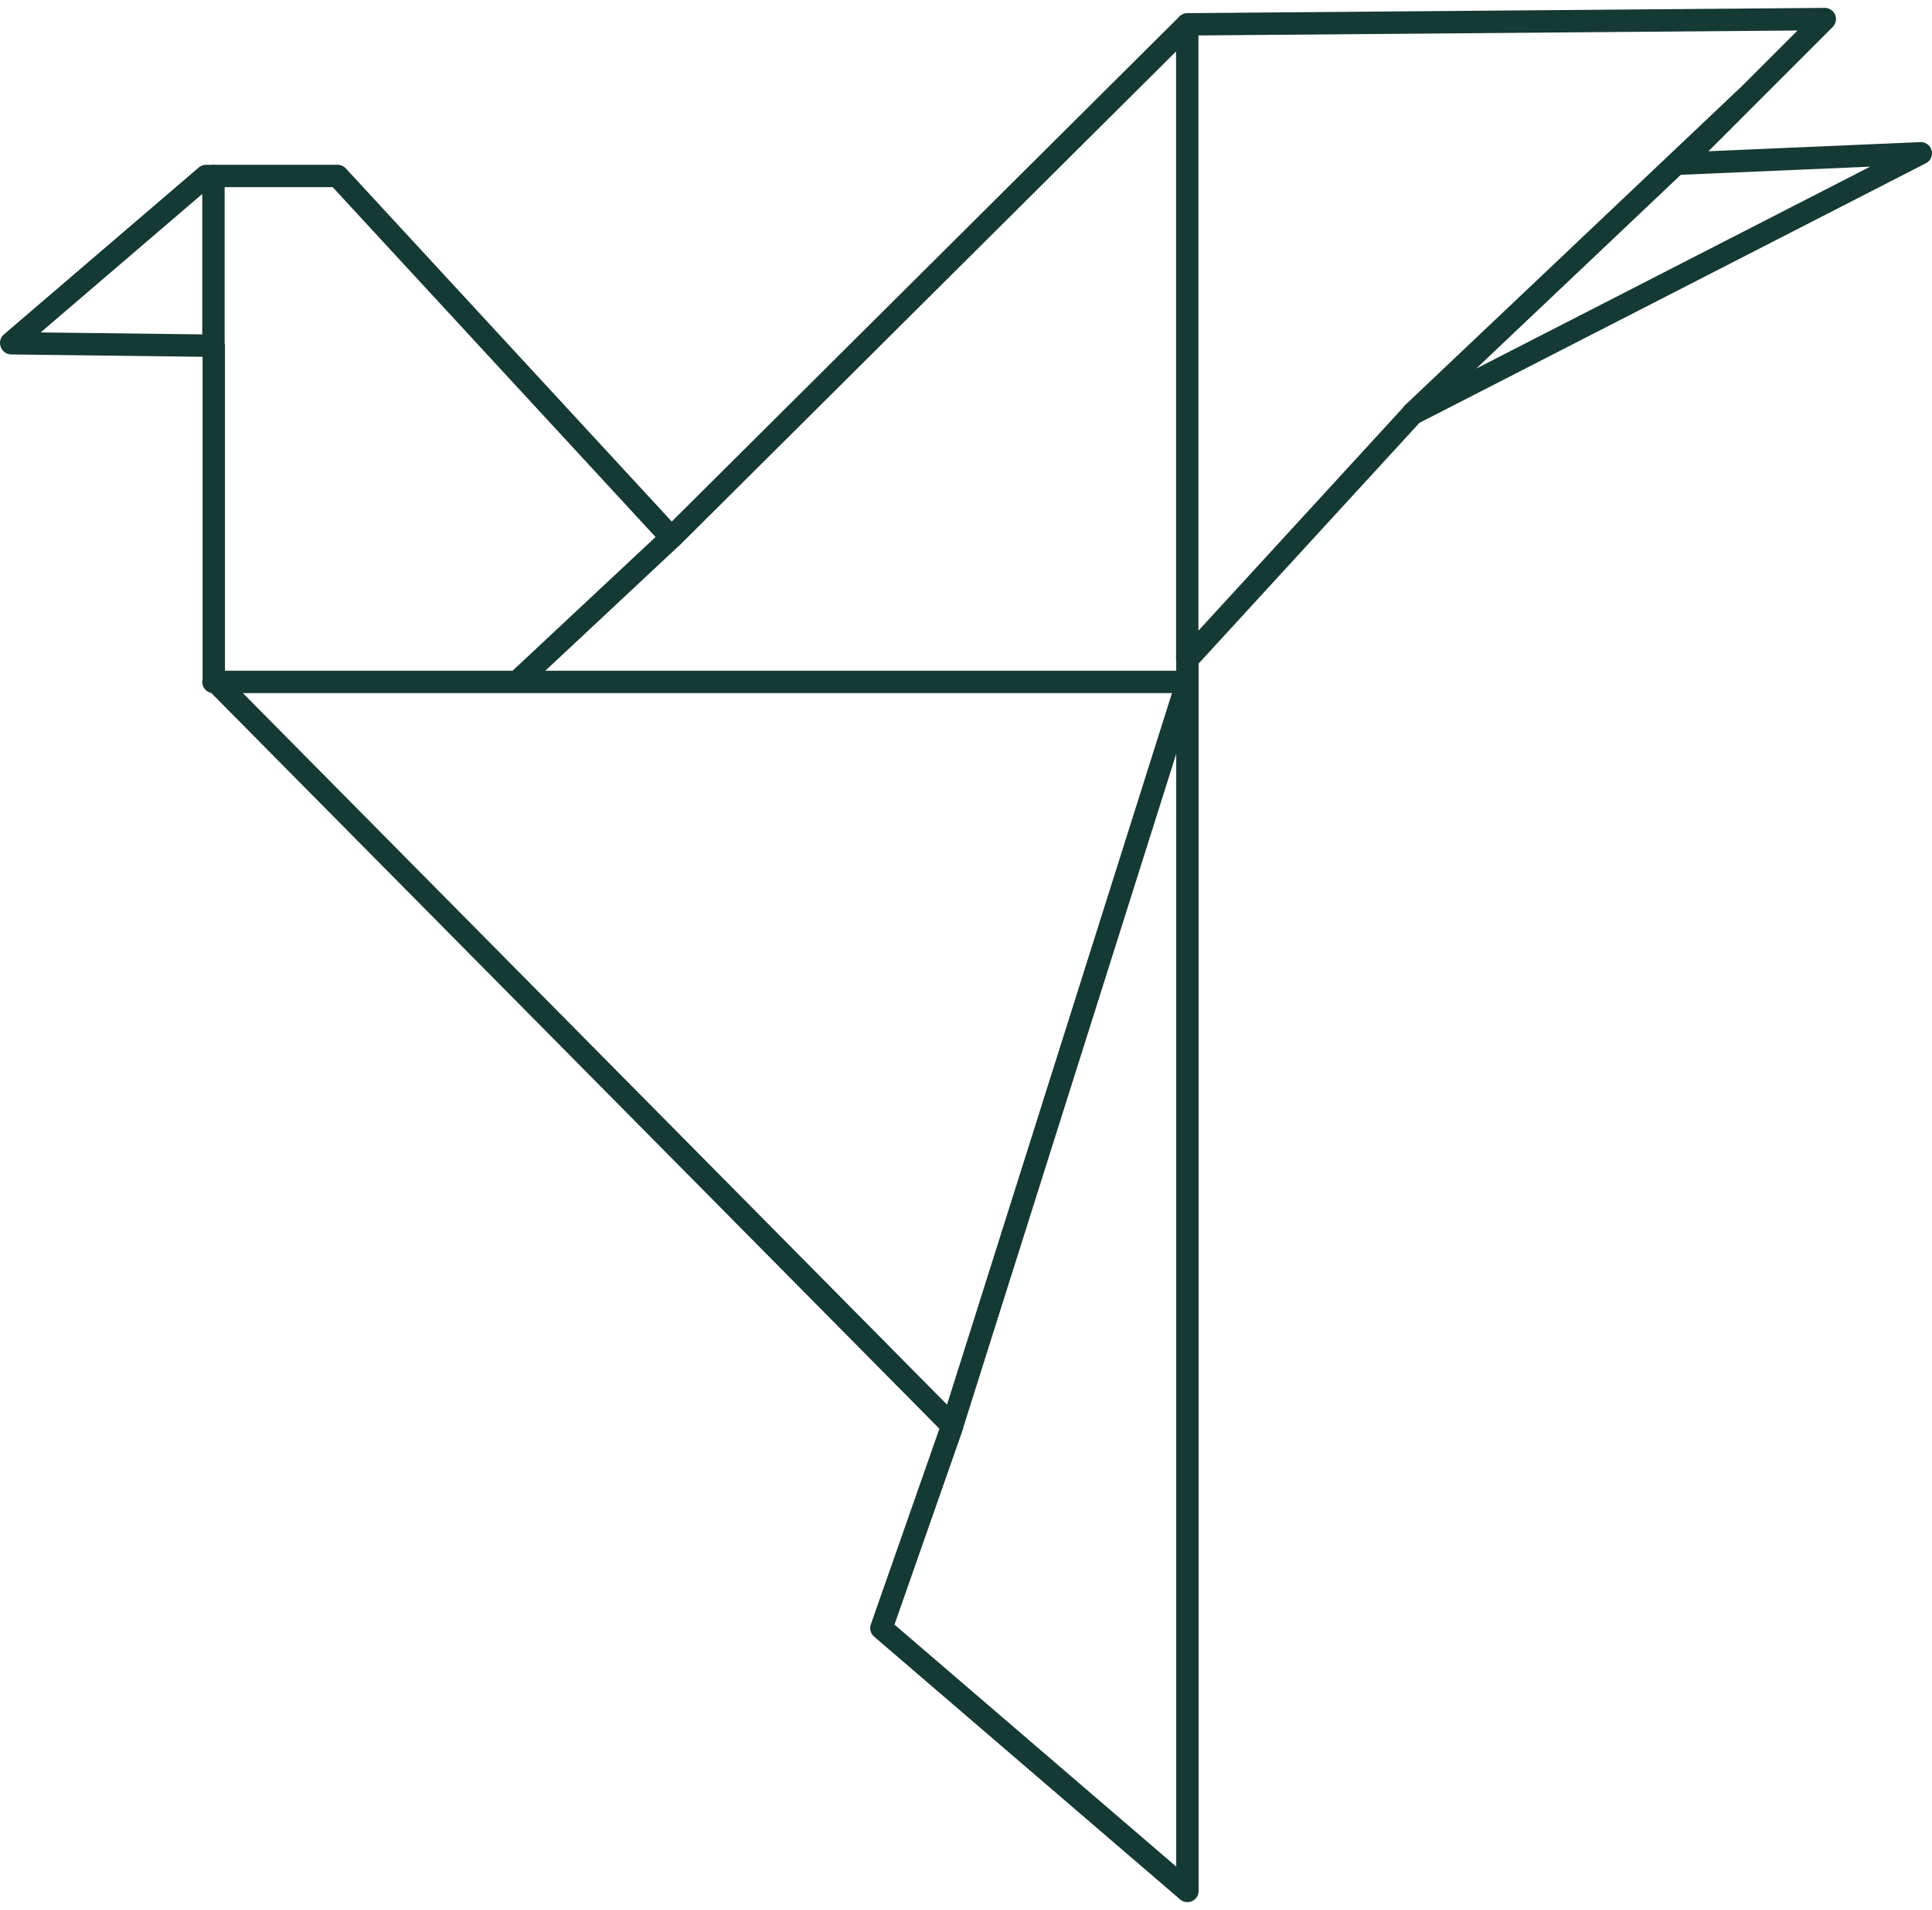 <svg width="518" height="512" viewBox="0 0 518 512" fill="none" xmlns="http://www.w3.org/2000/svg">
<path d="M318.321 176.663V6.525M468.531 25.792L378.678 110.883M57.229 92.586V47.131M179.971 144.125L138.616 182.791M57.229 182.791H318.321L255.275 382.159M3 91.925L55.245 47.175H90.516L180.015 144.125L318.365 6.525L489.252 5.114L450.499 43.868L515 41.09L378.722 110.927L318.365 176.707V506.886L236.316 436.432L255.319 382.203L57.317 182.174V92.674L3.044 92.013L3 91.925Z" stroke="#153933" stroke-width="6" stroke-linecap="round" stroke-linejoin="round"/>
</svg>
